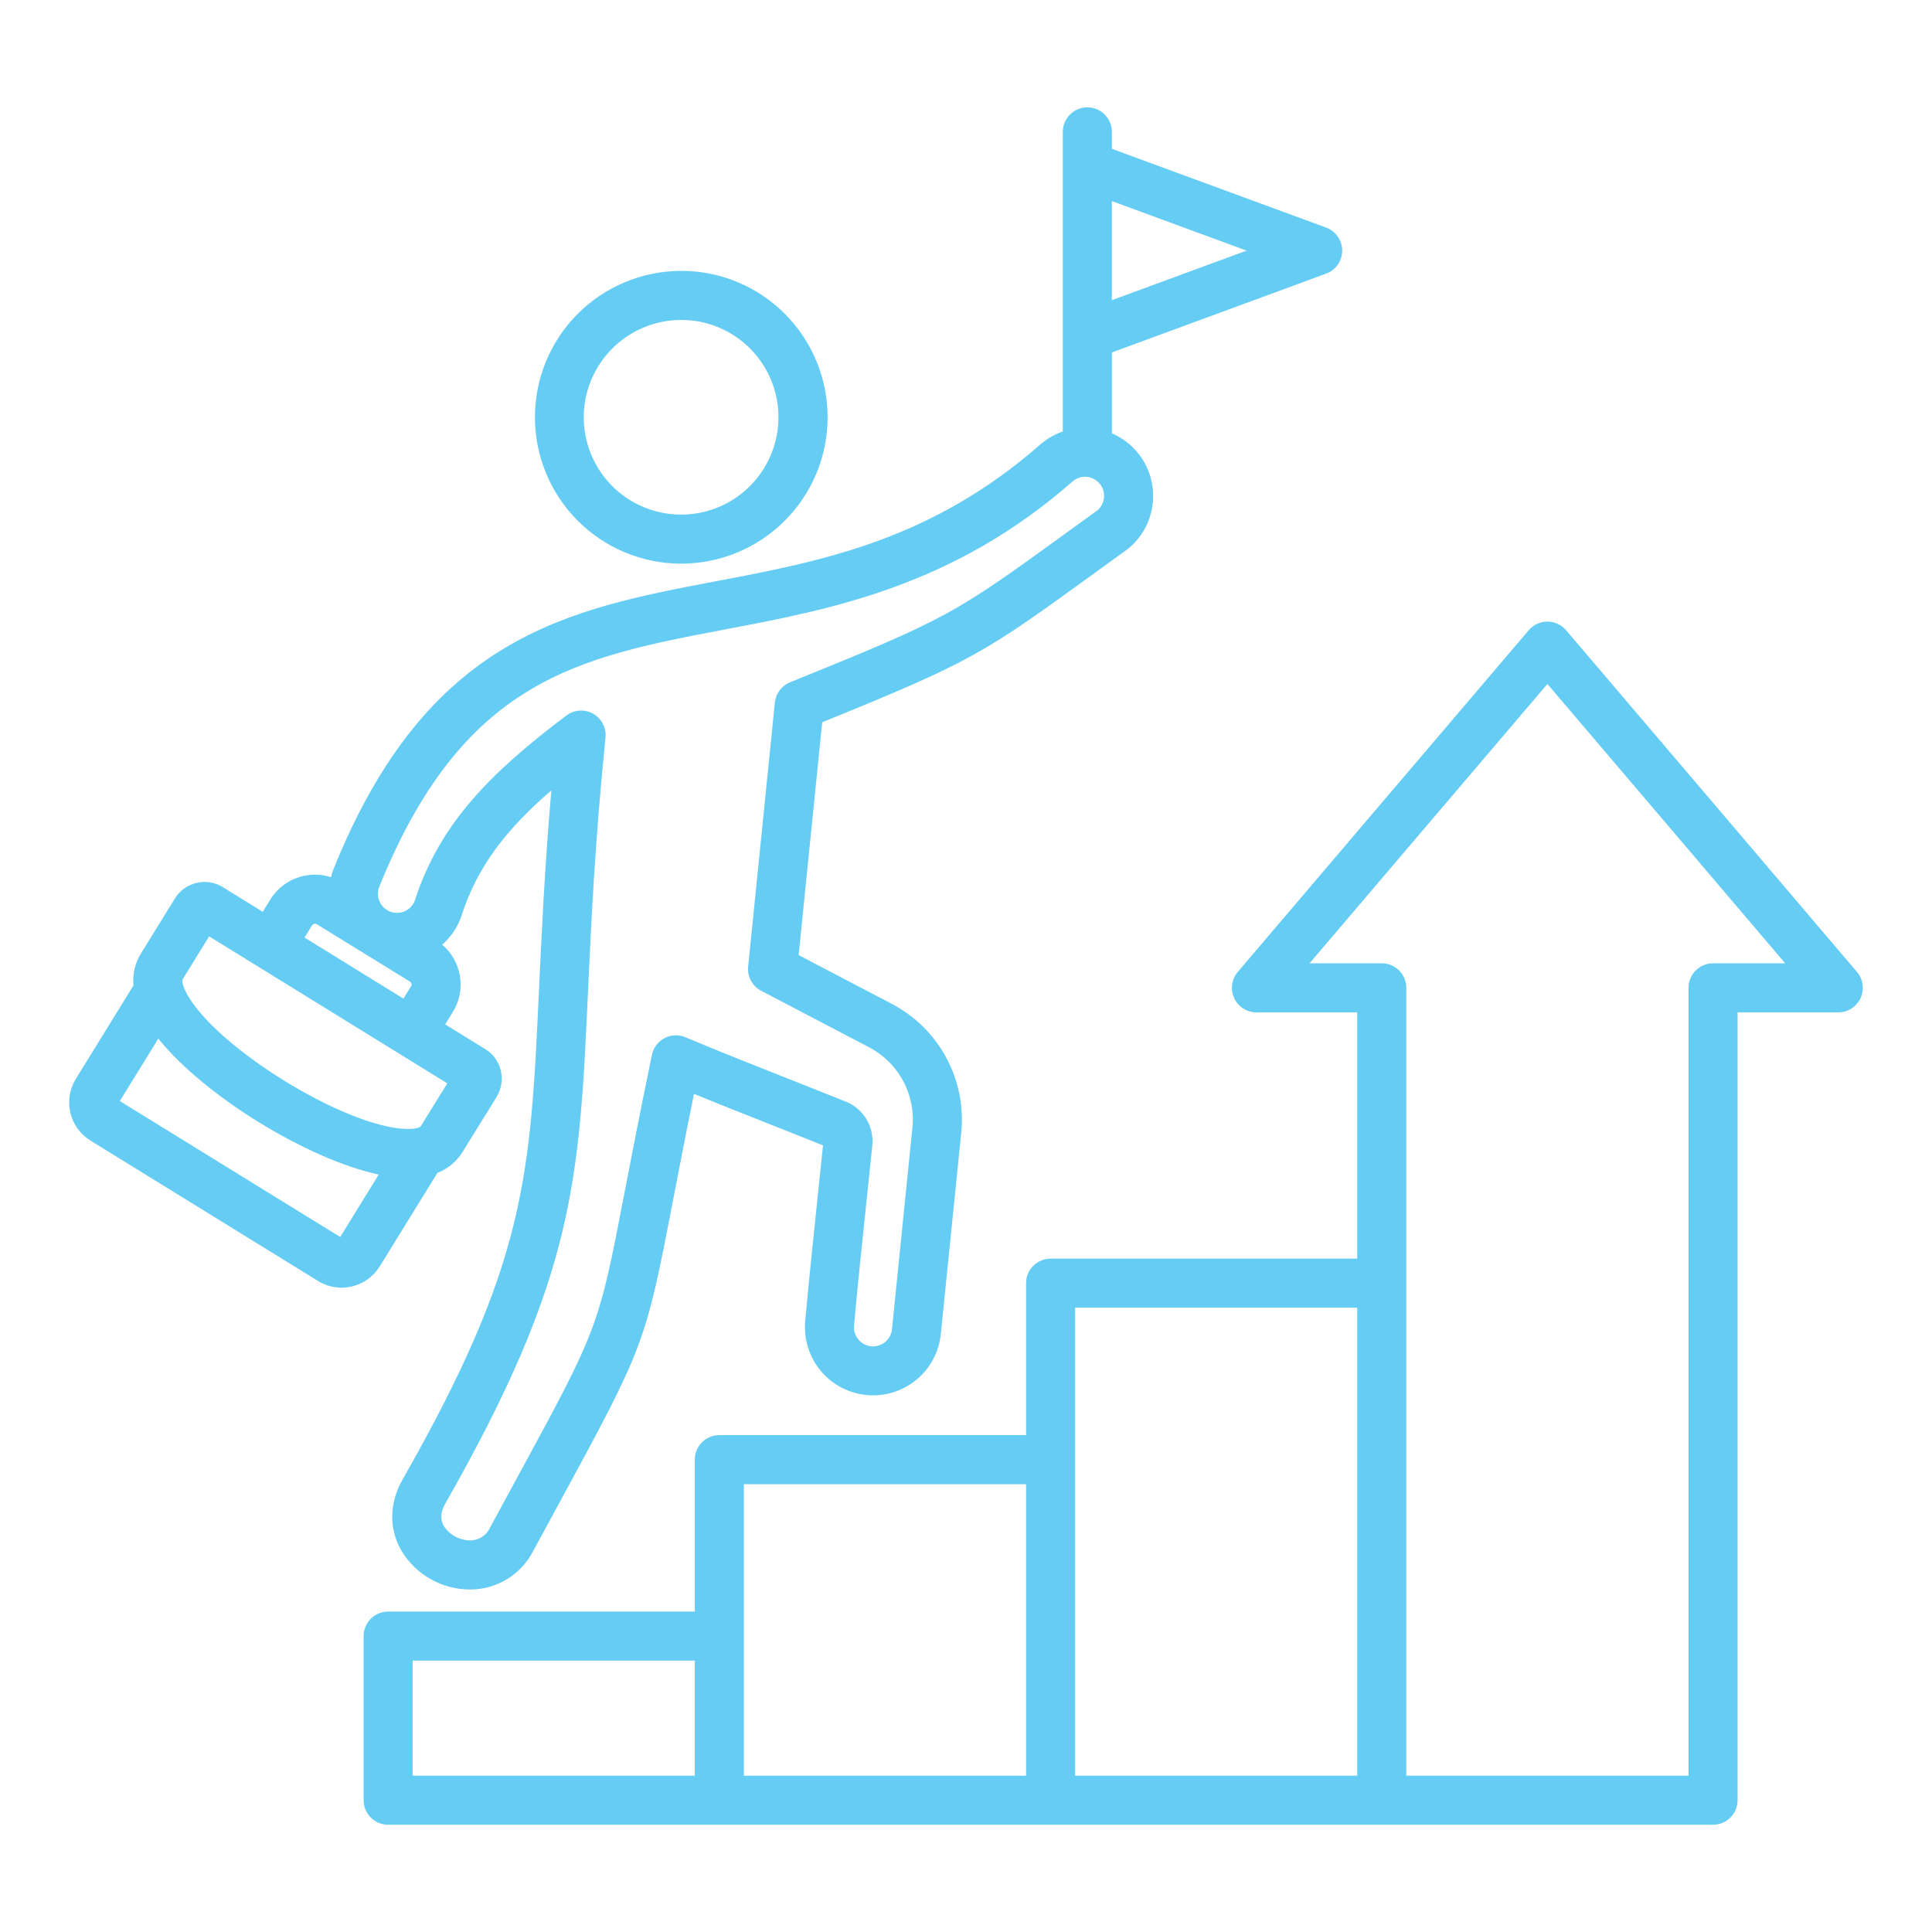 <svg width="90" height="90" viewBox="0 0 90 90" fill="none" xmlns="http://www.w3.org/2000/svg">
<path d="M86.504 45.277L79.731 37.315L72.954 29.359C72.847 29.233 72.713 29.132 72.563 29.062C72.413 28.993 72.249 28.957 72.084 28.957C71.918 28.957 71.755 28.993 71.605 29.062C71.455 29.132 71.321 29.233 71.214 29.359L64.437 37.316L57.66 45.277C57.519 45.443 57.428 45.646 57.398 45.862C57.368 46.079 57.401 46.299 57.493 46.497C57.584 46.695 57.731 46.863 57.914 46.98C58.098 47.098 58.312 47.16 58.53 47.16H63.225V58.632H48.941C48.638 58.632 48.347 58.753 48.133 58.967C47.919 59.181 47.799 59.472 47.799 59.775V66.853H33.509C33.206 66.853 32.915 66.973 32.701 67.188C32.487 67.402 32.367 67.692 32.367 67.995V75.073H18.082C17.779 75.073 17.488 75.193 17.274 75.407C17.06 75.622 16.939 75.912 16.939 76.215V83.862C16.939 84.165 17.06 84.455 17.274 84.67C17.488 84.884 17.779 85.004 18.082 85.004H33.407C33.424 85.004 33.441 85.002 33.458 85.002C33.475 85.001 33.492 85.004 33.509 85.004H48.895C48.902 85.004 48.91 85.003 48.918 85.003C48.925 85.003 48.933 85.004 48.941 85.004H64.29C64.303 85.004 64.316 85.003 64.329 85.002C64.342 85.002 64.355 85.004 64.368 85.004H79.8C80.103 85.004 80.394 84.884 80.608 84.67C80.822 84.455 80.942 84.165 80.942 83.862V47.16H85.634C85.852 47.16 86.065 47.098 86.249 46.981C86.433 46.863 86.579 46.695 86.671 46.497C86.763 46.299 86.796 46.079 86.766 45.863C86.736 45.647 86.645 45.444 86.504 45.278L86.504 45.277ZM32.366 82.719H19.224V77.358H32.366V82.719ZM47.798 82.719H34.652V69.138H47.798V82.719ZM63.225 82.719H50.084V60.917H63.225V82.719ZM79.8 44.875C79.497 44.875 79.207 44.995 78.992 45.21C78.778 45.424 78.658 45.715 78.658 46.017V82.719H65.511V46.017C65.511 45.715 65.391 45.424 65.177 45.21C64.962 44.995 64.672 44.875 64.369 44.875H61.003L72.084 31.862L77.99 38.797L83.161 44.875L79.8 44.875ZM17.69 58.992L20.378 54.637C20.863 54.448 21.273 54.106 21.547 53.664L23.133 51.102C23.359 50.73 23.429 50.284 23.327 49.861C23.278 49.657 23.189 49.465 23.066 49.295C22.942 49.126 22.786 48.982 22.607 48.873L20.738 47.72L21.096 47.142C21.401 46.646 21.518 46.058 21.427 45.483C21.337 44.908 21.044 44.385 20.601 44.006C20.986 43.667 21.282 43.239 21.464 42.758C21.471 42.739 21.478 42.72 21.484 42.7C22.237 40.335 23.624 38.598 25.683 36.819C25.367 40.507 25.227 43.544 25.11 46.078C24.707 54.809 24.523 58.793 18.755 68.919C18.124 70.026 18.11 71.247 18.719 72.27C19.052 72.811 19.518 73.258 20.072 73.569C20.626 73.879 21.251 74.043 21.886 74.044H21.962C22.56 74.034 23.144 73.861 23.651 73.544C24.159 73.227 24.57 72.778 24.842 72.245C25.292 71.413 25.701 70.66 26.075 69.973C30.019 62.717 30.069 62.586 31.343 55.961C31.604 54.609 31.916 52.984 32.329 50.958C33.529 51.45 34.578 51.864 35.672 52.296C36.504 52.624 37.361 52.962 38.339 53.357C38.253 54.197 38.166 55.038 38.076 55.881C37.882 57.735 37.68 59.652 37.511 61.529C37.472 61.943 37.515 62.362 37.638 62.76C37.76 63.158 37.96 63.529 38.225 63.85C38.491 64.171 38.817 64.436 39.185 64.632C39.553 64.826 39.956 64.947 40.371 64.986C40.786 65.026 41.204 64.983 41.602 64.86C42.001 64.738 42.371 64.538 42.692 64.273C43.013 64.007 43.279 63.681 43.474 63.313C43.669 62.945 43.789 62.542 43.829 62.127L44.776 52.785C44.902 51.572 44.661 50.349 44.083 49.275C43.506 48.201 42.619 47.325 41.538 46.761L37.204 44.492L38.301 33.646C45.356 30.781 45.815 30.448 51.118 26.602C51.549 26.289 52.013 25.952 52.516 25.589C52.538 25.573 52.559 25.556 52.58 25.54C52.996 25.192 53.316 24.743 53.51 24.236C53.703 23.729 53.764 23.18 53.685 22.643C53.606 22.106 53.392 21.599 53.061 21.168C52.73 20.738 52.295 20.399 51.796 20.185V16.418L61.775 12.747C61.995 12.666 62.184 12.52 62.318 12.329C62.452 12.137 62.524 11.909 62.524 11.675C62.524 11.441 62.452 11.213 62.318 11.021C62.184 10.829 61.995 10.683 61.775 10.602L51.795 6.932V6.142C51.795 5.839 51.675 5.549 51.46 5.335C51.246 5.12 50.956 5 50.653 5C50.35 5 50.059 5.12 49.845 5.335C49.631 5.549 49.51 5.839 49.51 6.142V20.101C49.166 20.219 48.845 20.395 48.561 20.622C48.547 20.633 48.533 20.645 48.519 20.657C43.401 25.168 38.294 26.138 33.355 27.076C26.438 28.389 19.905 29.629 15.537 40.484C15.534 40.491 15.531 40.498 15.528 40.505C15.485 40.622 15.448 40.741 15.418 40.862C14.899 40.695 14.339 40.706 13.827 40.895C13.315 41.083 12.881 41.438 12.594 41.901L12.241 42.475L10.36 41.315C9.994 41.096 9.555 41.03 9.141 41.132C8.726 41.234 8.368 41.495 8.145 41.859L6.562 44.423C6.29 44.866 6.169 45.386 6.218 45.904L3.531 50.262C3.242 50.734 3.151 51.301 3.279 51.839C3.408 52.377 3.744 52.842 4.215 53.133L14.819 59.675C15.146 59.877 15.523 59.984 15.908 59.985C16.072 59.985 16.236 59.965 16.396 59.927C16.663 59.864 16.915 59.749 17.136 59.589C17.358 59.428 17.546 59.225 17.689 58.992L17.69 58.992ZM51.795 9.367L58.071 11.675L51.795 13.983V9.367ZM17.662 41.324C21.563 31.64 26.955 30.617 33.781 29.321C38.77 28.374 44.425 27.3 50.005 22.393C50.19 22.252 50.423 22.188 50.654 22.217C50.886 22.246 51.096 22.365 51.241 22.547C51.381 22.725 51.448 22.95 51.429 23.175C51.41 23.401 51.305 23.61 51.137 23.762C50.648 24.115 50.196 24.443 49.776 24.748C44.425 28.629 44.216 28.781 36.804 31.784C36.611 31.862 36.443 31.991 36.319 32.157C36.194 32.323 36.117 32.521 36.096 32.727L34.852 45.028C34.829 45.255 34.874 45.483 34.982 45.684C35.09 45.885 35.256 46.049 35.459 46.155L40.485 48.786C41.159 49.138 41.712 49.684 42.072 50.355C42.432 51.025 42.582 51.788 42.502 52.544L41.553 61.905C41.543 62.022 41.51 62.136 41.456 62.24C41.402 62.344 41.328 62.437 41.238 62.512C41.148 62.587 41.043 62.644 40.931 62.679C40.819 62.714 40.701 62.726 40.584 62.715C40.467 62.703 40.354 62.669 40.25 62.614C40.147 62.559 40.055 62.483 39.981 62.392C39.907 62.301 39.851 62.196 39.818 62.084C39.784 61.971 39.773 61.853 39.786 61.736C39.953 59.871 40.154 57.962 40.348 56.117C40.443 55.212 40.537 54.309 40.63 53.408C40.683 52.992 40.603 52.57 40.401 52.202C40.199 51.835 39.886 51.541 39.506 51.363C39.486 51.354 39.466 51.345 39.446 51.337C38.353 50.897 37.416 50.526 36.51 50.169C35.055 49.595 33.681 49.053 31.929 48.318C31.774 48.252 31.606 48.222 31.437 48.23C31.269 48.237 31.104 48.282 30.955 48.36C30.806 48.439 30.676 48.549 30.575 48.684C30.473 48.819 30.403 48.974 30.369 49.139C29.81 51.83 29.416 53.881 29.098 55.529C27.879 61.868 27.879 61.868 24.066 68.88C23.692 69.569 23.282 70.324 22.83 71.158C22.751 71.335 22.622 71.486 22.459 71.593C22.297 71.699 22.107 71.757 21.913 71.759C21.669 71.759 21.43 71.698 21.215 71.584C21 71.469 20.817 71.303 20.682 71.101C20.496 70.788 20.515 70.445 20.739 70.05C26.78 59.446 26.985 55.014 27.392 46.183C27.542 42.924 27.713 39.23 28.206 34.36C28.229 34.138 28.186 33.915 28.084 33.718C27.981 33.521 27.823 33.357 27.63 33.248C27.436 33.139 27.214 33.089 26.993 33.104C26.771 33.119 26.558 33.199 26.381 33.333C22.886 35.973 20.484 38.341 19.317 41.971C19.229 42.188 19.059 42.361 18.845 42.453C18.63 42.545 18.388 42.549 18.17 42.464C17.953 42.379 17.777 42.212 17.682 41.999C17.587 41.785 17.579 41.543 17.662 41.324L17.662 41.324ZM14.539 43.103C14.561 43.068 14.597 43.043 14.638 43.034C14.679 43.024 14.722 43.032 14.758 43.054L16.724 44.266C16.728 44.268 16.733 44.27 16.737 44.273C16.798 44.314 16.861 44.351 16.925 44.387C16.929 44.39 16.932 44.392 16.936 44.395L19.099 45.728C19.116 45.739 19.131 45.753 19.142 45.769C19.154 45.786 19.162 45.805 19.167 45.825C19.177 45.864 19.171 45.907 19.15 45.943L18.793 46.519L16.489 45.096L14.185 43.675L14.539 43.103ZM8.507 45.623L9.743 43.62L20.837 50.467L19.602 52.463C19.579 52.501 19.406 52.606 18.927 52.591C16.075 52.51 10.053 48.796 8.697 46.283C8.487 45.893 8.478 45.669 8.507 45.623ZM15.848 57.624L5.582 51.291L7.375 48.383C9.508 51.041 14.312 54.003 17.643 54.715L15.848 57.624ZM31.038 26.222C32.837 26.406 34.636 25.868 36.039 24.726C37.442 23.584 38.334 21.932 38.518 20.132C38.702 18.333 38.164 16.534 37.023 15.131C35.88 13.728 34.228 12.837 32.429 12.652C32.404 12.65 32.38 12.648 32.356 12.647C30.562 12.484 28.776 13.037 27.389 14.186C26.002 15.335 25.125 16.986 24.951 18.779C24.777 20.572 25.319 22.361 26.46 23.756C27.6 25.15 29.246 26.037 31.038 26.222H31.038ZM27.216 18.978C27.34 17.784 27.932 16.687 28.862 15.928C29.792 15.169 30.985 14.808 32.179 14.926C32.198 14.928 32.217 14.929 32.236 14.93C33.126 15.03 33.965 15.392 34.65 15.968C35.334 16.544 35.833 17.311 36.083 18.17C36.333 19.029 36.323 19.943 36.055 20.796C35.786 21.65 35.272 22.405 34.575 22.967C33.879 23.529 33.031 23.872 32.14 23.953C31.249 24.034 30.354 23.85 29.567 23.424C28.78 22.997 28.137 22.348 27.719 21.557C27.301 20.765 27.126 19.868 27.216 18.978Z" fill="#65CCF4"/>
</svg>
